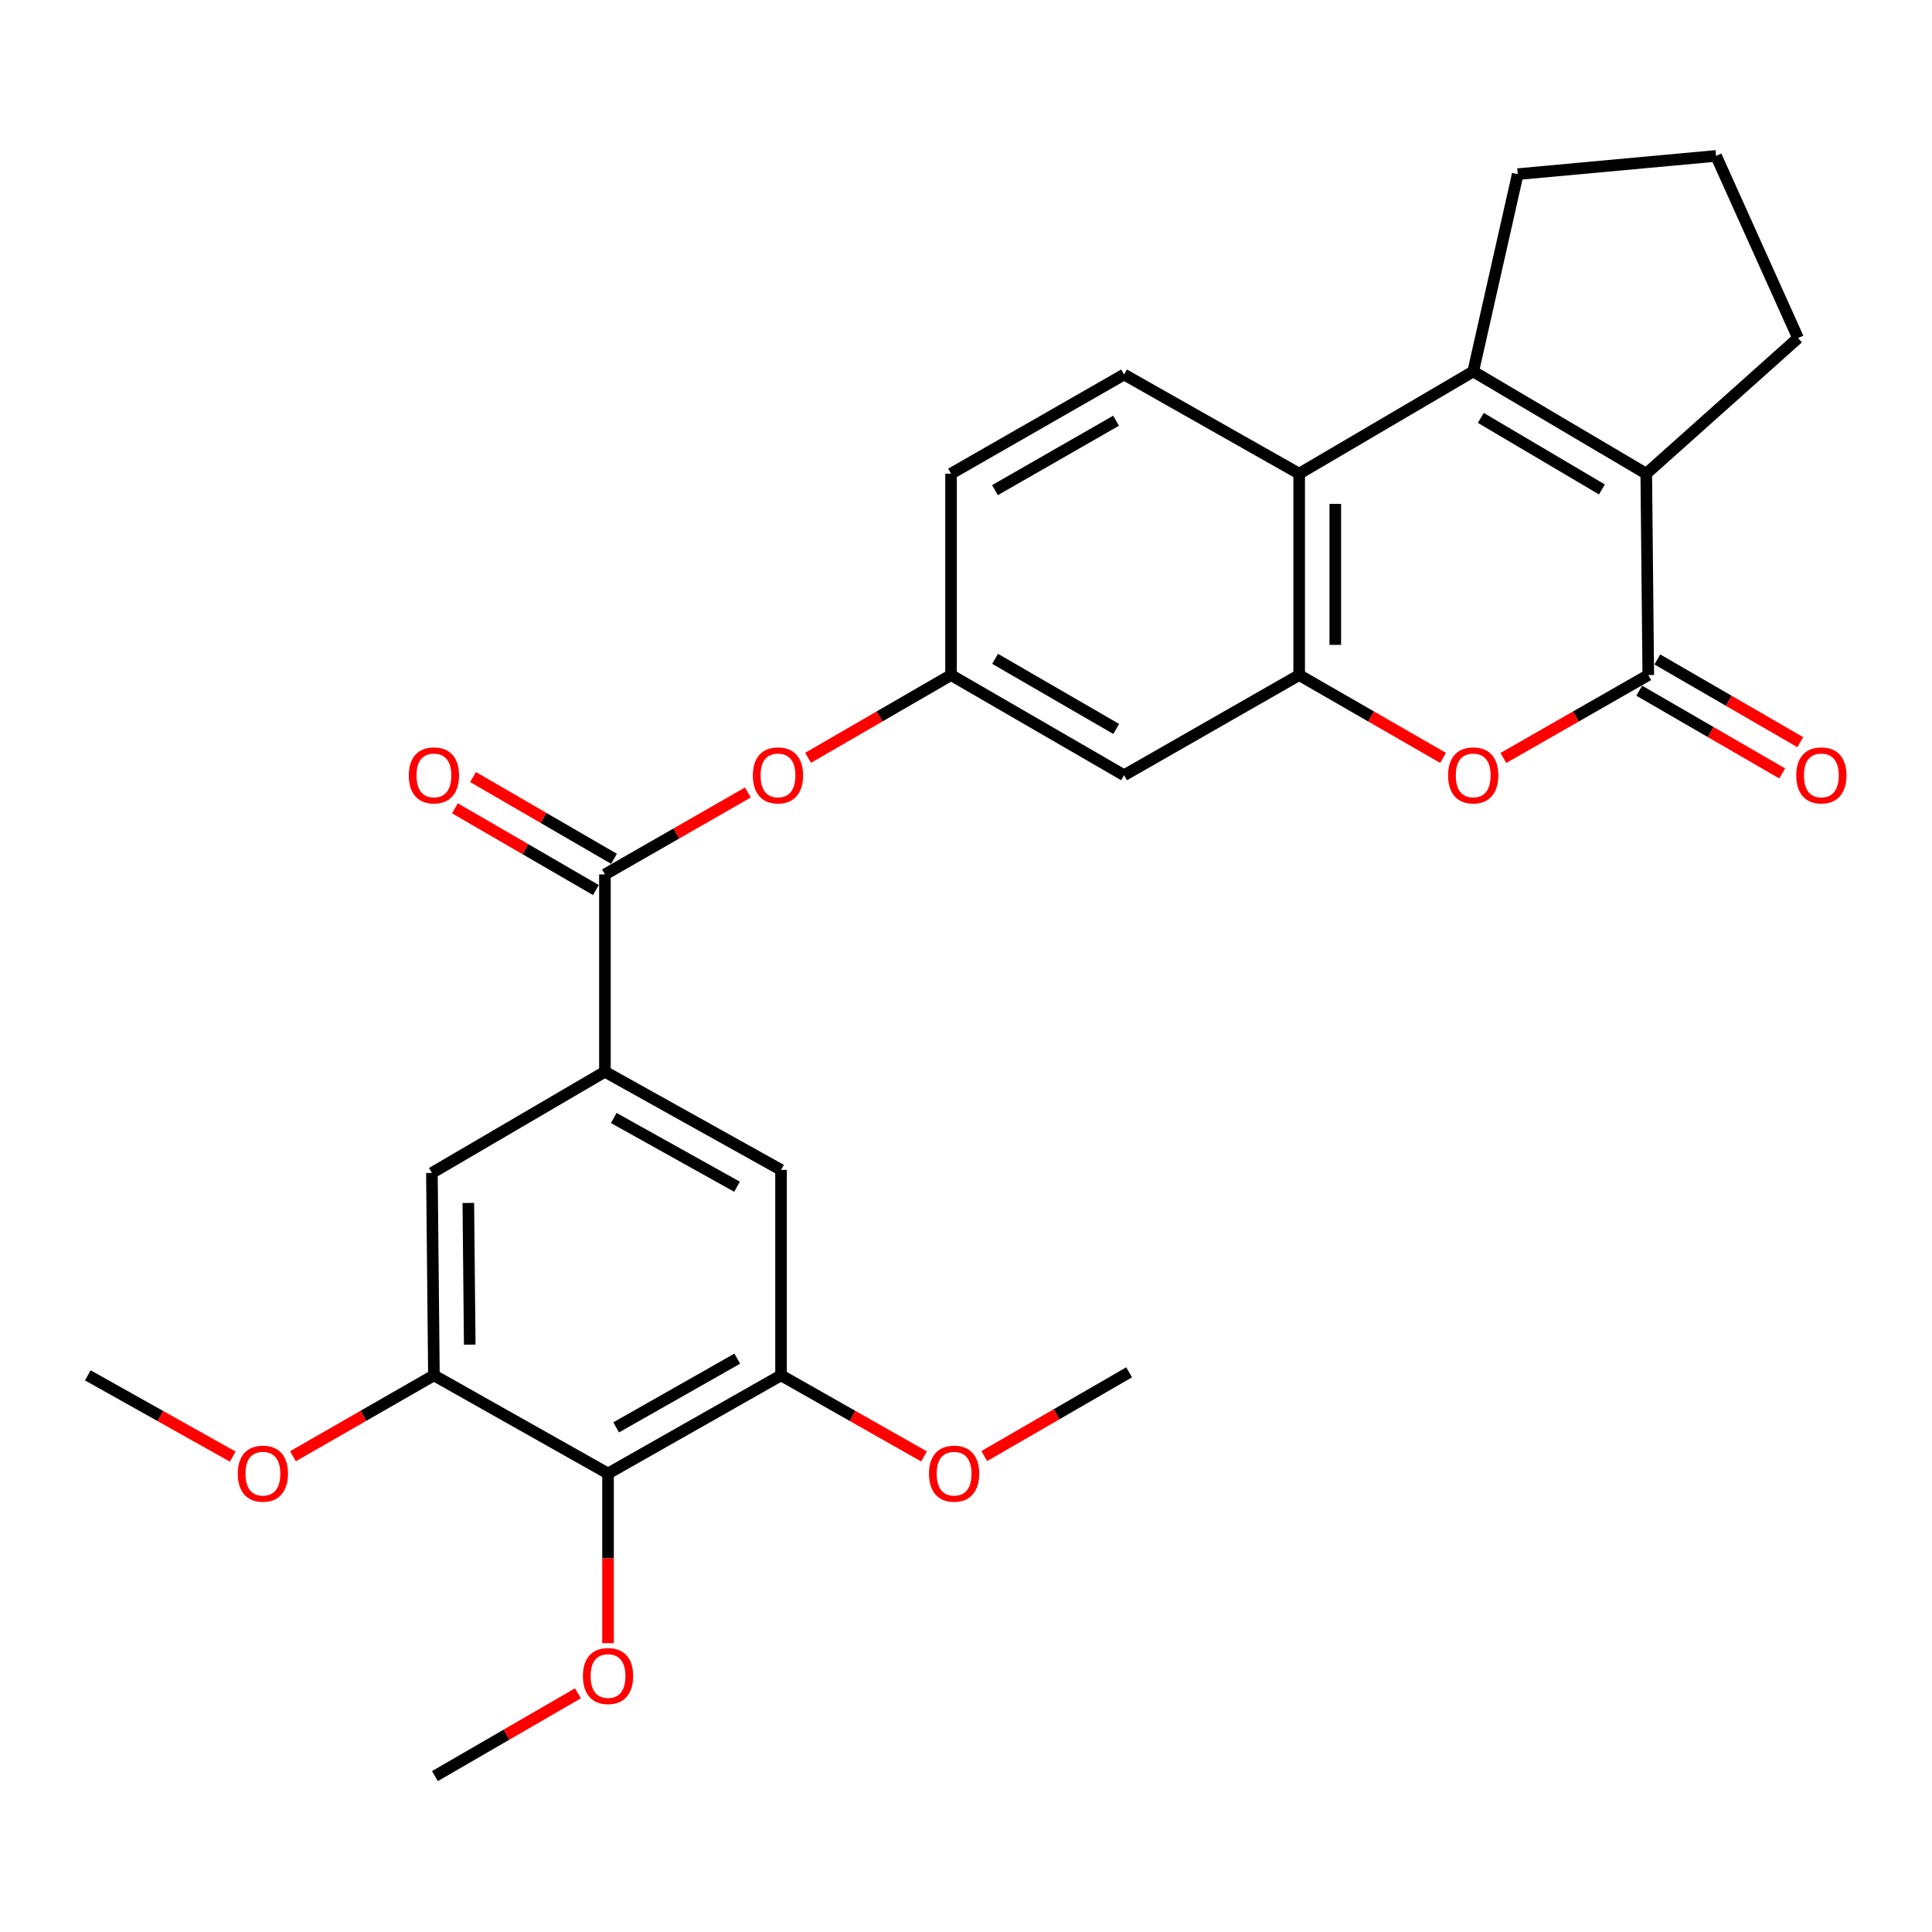 <?xml version='1.0' encoding='iso-8859-1'?>
<svg version='1.1' baseProfile='full'
              xmlns='http://www.w3.org/2000/svg'
                      xmlns:rdkit='http://www.rdkit.org/xml'
                      xmlns:xlink='http://www.w3.org/1999/xlink'
                  xml:space='preserve'
width='1000px' height='1000px' viewBox='0 0 1000 1000'>
<!-- END OF HEADER -->
<rect style='opacity:1.0;fill:#FFFFFF;stroke:none' width='1000' height='1000' x='0' y='0'> </rect>
<path class='bond-1' d='M 853.149,349.412 L 852.1,245.177' style='fill:none;fill-rule:evenodd;stroke:#000000;stroke-width:6px;stroke-linecap:butt;stroke-linejoin:miter;stroke-opacity:1' />
<path class='bond-3' d='M 853.149,349.412 L 815.645,370.87' style='fill:none;fill-rule:evenodd;stroke:#000000;stroke-width:6px;stroke-linecap:butt;stroke-linejoin:miter;stroke-opacity:1' />
<path class='bond-3' d='M 815.645,370.87 L 778.141,392.328' style='fill:none;fill-rule:evenodd;stroke:#FF0000;stroke-width:6px;stroke-linecap:butt;stroke-linejoin:miter;stroke-opacity:1' />
<path class='bond-16' d='M 848.467,357.502 L 885.463,378.915' style='fill:none;fill-rule:evenodd;stroke:#000000;stroke-width:6px;stroke-linecap:butt;stroke-linejoin:miter;stroke-opacity:1' />
<path class='bond-16' d='M 885.463,378.915 L 922.459,400.328' style='fill:none;fill-rule:evenodd;stroke:#FF0000;stroke-width:6px;stroke-linecap:butt;stroke-linejoin:miter;stroke-opacity:1' />
<path class='bond-16' d='M 857.832,341.322 L 894.828,362.735' style='fill:none;fill-rule:evenodd;stroke:#000000;stroke-width:6px;stroke-linecap:butt;stroke-linejoin:miter;stroke-opacity:1' />
<path class='bond-16' d='M 894.828,362.735 L 931.824,384.148' style='fill:none;fill-rule:evenodd;stroke:#FF0000;stroke-width:6px;stroke-linecap:butt;stroke-linejoin:miter;stroke-opacity:1' />
<path class='bond-0' d='M 762.531,192.271 L 852.1,245.177' style='fill:none;fill-rule:evenodd;stroke:#000000;stroke-width:6px;stroke-linecap:butt;stroke-linejoin:miter;stroke-opacity:1' />
<path class='bond-0' d='M 766.458,216.303 L 829.157,253.338' style='fill:none;fill-rule:evenodd;stroke:#000000;stroke-width:6px;stroke-linecap:butt;stroke-linejoin:miter;stroke-opacity:1' />
<path class='bond-19' d='M 762.531,192.271 L 785.577,90.134' style='fill:none;fill-rule:evenodd;stroke:#000000;stroke-width:6px;stroke-linecap:butt;stroke-linejoin:miter;stroke-opacity:1' />
<path class='bond-28' d='M 762.531,192.271 L 672.452,245.177' style='fill:none;fill-rule:evenodd;stroke:#000000;stroke-width:6px;stroke-linecap:butt;stroke-linejoin:miter;stroke-opacity:1' />
<path class='bond-23' d='M 852.1,245.177 L 930.671,174.978' style='fill:none;fill-rule:evenodd;stroke:#000000;stroke-width:6px;stroke-linecap:butt;stroke-linejoin:miter;stroke-opacity:1' />
<path class='bond-2' d='M 672.452,349.412 L 709.692,370.847' style='fill:none;fill-rule:evenodd;stroke:#000000;stroke-width:6px;stroke-linecap:butt;stroke-linejoin:miter;stroke-opacity:1' />
<path class='bond-2' d='M 709.692,370.847 L 746.932,392.281' style='fill:none;fill-rule:evenodd;stroke:#FF0000;stroke-width:6px;stroke-linecap:butt;stroke-linejoin:miter;stroke-opacity:1' />
<path class='bond-4' d='M 672.452,349.412 L 672.452,245.177' style='fill:none;fill-rule:evenodd;stroke:#000000;stroke-width:6px;stroke-linecap:butt;stroke-linejoin:miter;stroke-opacity:1' />
<path class='bond-4' d='M 691.147,333.777 L 691.147,260.813' style='fill:none;fill-rule:evenodd;stroke:#000000;stroke-width:6px;stroke-linecap:butt;stroke-linejoin:miter;stroke-opacity:1' />
<path class='bond-10' d='M 672.452,349.412 L 581.823,401.259' style='fill:none;fill-rule:evenodd;stroke:#000000;stroke-width:6px;stroke-linecap:butt;stroke-linejoin:miter;stroke-opacity:1' />
<path class='bond-14' d='M 672.452,245.177 L 581.823,193.849' style='fill:none;fill-rule:evenodd;stroke:#000000;stroke-width:6px;stroke-linecap:butt;stroke-linejoin:miter;stroke-opacity:1' />
<path class='bond-5' d='M 313.114,452.598 L 350.109,431.394' style='fill:none;fill-rule:evenodd;stroke:#000000;stroke-width:6px;stroke-linecap:butt;stroke-linejoin:miter;stroke-opacity:1' />
<path class='bond-5' d='M 350.109,431.394 L 387.103,410.19' style='fill:none;fill-rule:evenodd;stroke:#FF0000;stroke-width:6px;stroke-linecap:butt;stroke-linejoin:miter;stroke-opacity:1' />
<path class='bond-6' d='M 313.114,452.598 L 313.114,554.724' style='fill:none;fill-rule:evenodd;stroke:#000000;stroke-width:6px;stroke-linecap:butt;stroke-linejoin:miter;stroke-opacity:1' />
<path class='bond-17' d='M 317.804,444.512 L 281.323,423.354' style='fill:none;fill-rule:evenodd;stroke:#000000;stroke-width:6px;stroke-linecap:butt;stroke-linejoin:miter;stroke-opacity:1' />
<path class='bond-17' d='M 281.323,423.354 L 244.842,402.197' style='fill:none;fill-rule:evenodd;stroke:#FF0000;stroke-width:6px;stroke-linecap:butt;stroke-linejoin:miter;stroke-opacity:1' />
<path class='bond-17' d='M 308.425,460.684 L 271.944,439.526' style='fill:none;fill-rule:evenodd;stroke:#000000;stroke-width:6px;stroke-linecap:butt;stroke-linejoin:miter;stroke-opacity:1' />
<path class='bond-17' d='M 271.944,439.526 L 235.462,418.369' style='fill:none;fill-rule:evenodd;stroke:#FF0000;stroke-width:6px;stroke-linecap:butt;stroke-linejoin:miter;stroke-opacity:1' />
<path class='bond-11' d='M 313.114,554.724 L 223.555,607.122' style='fill:none;fill-rule:evenodd;stroke:#000000;stroke-width:6px;stroke-linecap:butt;stroke-linejoin:miter;stroke-opacity:1' />
<path class='bond-12' d='M 313.114,554.724 L 404.263,605.543' style='fill:none;fill-rule:evenodd;stroke:#000000;stroke-width:6px;stroke-linecap:butt;stroke-linejoin:miter;stroke-opacity:1' />
<path class='bond-12' d='M 317.683,578.676 L 381.487,614.249' style='fill:none;fill-rule:evenodd;stroke:#000000;stroke-width:6px;stroke-linecap:butt;stroke-linejoin:miter;stroke-opacity:1' />
<path class='bond-7' d='M 314.714,762.685 L 404.263,711.876' style='fill:none;fill-rule:evenodd;stroke:#000000;stroke-width:6px;stroke-linecap:butt;stroke-linejoin:miter;stroke-opacity:1' />
<path class='bond-7' d='M 318.92,738.804 L 381.605,703.237' style='fill:none;fill-rule:evenodd;stroke:#000000;stroke-width:6px;stroke-linecap:butt;stroke-linejoin:miter;stroke-opacity:1' />
<path class='bond-20' d='M 314.714,762.685 L 314.714,806.587' style='fill:none;fill-rule:evenodd;stroke:#000000;stroke-width:6px;stroke-linecap:butt;stroke-linejoin:miter;stroke-opacity:1' />
<path class='bond-20' d='M 314.714,806.587 L 314.714,850.49' style='fill:none;fill-rule:evenodd;stroke:#FF0000;stroke-width:6px;stroke-linecap:butt;stroke-linejoin:miter;stroke-opacity:1' />
<path class='bond-31' d='M 314.714,762.685 L 224.594,711.876' style='fill:none;fill-rule:evenodd;stroke:#000000;stroke-width:6px;stroke-linecap:butt;stroke-linejoin:miter;stroke-opacity:1' />
<path class='bond-8' d='M 224.594,711.876 L 223.555,607.122' style='fill:none;fill-rule:evenodd;stroke:#000000;stroke-width:6px;stroke-linecap:butt;stroke-linejoin:miter;stroke-opacity:1' />
<path class='bond-8' d='M 243.132,695.978 L 242.405,622.65' style='fill:none;fill-rule:evenodd;stroke:#000000;stroke-width:6px;stroke-linecap:butt;stroke-linejoin:miter;stroke-opacity:1' />
<path class='bond-22' d='M 224.594,711.876 L 188.109,732.817' style='fill:none;fill-rule:evenodd;stroke:#000000;stroke-width:6px;stroke-linecap:butt;stroke-linejoin:miter;stroke-opacity:1' />
<path class='bond-22' d='M 188.109,732.817 L 151.625,753.759' style='fill:none;fill-rule:evenodd;stroke:#FF0000;stroke-width:6px;stroke-linecap:butt;stroke-linejoin:miter;stroke-opacity:1' />
<path class='bond-9' d='M 404.263,711.876 L 404.263,605.543' style='fill:none;fill-rule:evenodd;stroke:#000000;stroke-width:6px;stroke-linecap:butt;stroke-linejoin:miter;stroke-opacity:1' />
<path class='bond-21' d='M 404.263,711.876 L 441.265,732.864' style='fill:none;fill-rule:evenodd;stroke:#000000;stroke-width:6px;stroke-linecap:butt;stroke-linejoin:miter;stroke-opacity:1' />
<path class='bond-21' d='M 441.265,732.864 L 478.268,753.851' style='fill:none;fill-rule:evenodd;stroke:#FF0000;stroke-width:6px;stroke-linecap:butt;stroke-linejoin:miter;stroke-opacity:1' />
<path class='bond-15' d='M 581.823,401.259 L 492.254,349.412' style='fill:none;fill-rule:evenodd;stroke:#000000;stroke-width:6px;stroke-linecap:butt;stroke-linejoin:miter;stroke-opacity:1' />
<path class='bond-15' d='M 577.753,377.303 L 515.055,341.009' style='fill:none;fill-rule:evenodd;stroke:#000000;stroke-width:6px;stroke-linecap:butt;stroke-linejoin:miter;stroke-opacity:1' />
<path class='bond-13' d='M 418.271,392.237 L 455.262,370.824' style='fill:none;fill-rule:evenodd;stroke:#FF0000;stroke-width:6px;stroke-linecap:butt;stroke-linejoin:miter;stroke-opacity:1' />
<path class='bond-13' d='M 455.262,370.824 L 492.254,349.412' style='fill:none;fill-rule:evenodd;stroke:#000000;stroke-width:6px;stroke-linecap:butt;stroke-linejoin:miter;stroke-opacity:1' />
<path class='bond-30' d='M 581.823,193.849 L 492.254,245.177' style='fill:none;fill-rule:evenodd;stroke:#000000;stroke-width:6px;stroke-linecap:butt;stroke-linejoin:miter;stroke-opacity:1' />
<path class='bond-30' d='M 577.683,217.769 L 514.984,253.699' style='fill:none;fill-rule:evenodd;stroke:#000000;stroke-width:6px;stroke-linecap:butt;stroke-linejoin:miter;stroke-opacity:1' />
<path class='bond-18' d='M 492.254,349.412 L 492.254,245.177' style='fill:none;fill-rule:evenodd;stroke:#000000;stroke-width:6px;stroke-linecap:butt;stroke-linejoin:miter;stroke-opacity:1' />
<path class='bond-29' d='M 785.577,90.134 L 888.233,80.693' style='fill:none;fill-rule:evenodd;stroke:#000000;stroke-width:6px;stroke-linecap:butt;stroke-linejoin:miter;stroke-opacity:1' />
<path class='bond-25' d='M 299.126,876.455 L 262.125,897.881' style='fill:none;fill-rule:evenodd;stroke:#FF0000;stroke-width:6px;stroke-linecap:butt;stroke-linejoin:miter;stroke-opacity:1' />
<path class='bond-25' d='M 262.125,897.881 L 225.123,919.307' style='fill:none;fill-rule:evenodd;stroke:#000000;stroke-width:6px;stroke-linecap:butt;stroke-linejoin:miter;stroke-opacity:1' />
<path class='bond-26' d='M 509.459,753.656 L 546.944,731.982' style='fill:none;fill-rule:evenodd;stroke:#FF0000;stroke-width:6px;stroke-linecap:butt;stroke-linejoin:miter;stroke-opacity:1' />
<path class='bond-26' d='M 546.944,731.982 L 584.43,710.308' style='fill:none;fill-rule:evenodd;stroke:#000000;stroke-width:6px;stroke-linecap:butt;stroke-linejoin:miter;stroke-opacity:1' />
<path class='bond-27' d='M 120.476,753.94 L 82.965,732.908' style='fill:none;fill-rule:evenodd;stroke:#FF0000;stroke-width:6px;stroke-linecap:butt;stroke-linejoin:miter;stroke-opacity:1' />
<path class='bond-27' d='M 82.965,732.908 L 45.455,711.876' style='fill:none;fill-rule:evenodd;stroke:#000000;stroke-width:6px;stroke-linecap:butt;stroke-linejoin:miter;stroke-opacity:1' />
<path class='bond-24' d='M 930.671,174.978 L 888.233,80.693' style='fill:none;fill-rule:evenodd;stroke:#000000;stroke-width:6px;stroke-linecap:butt;stroke-linejoin:miter;stroke-opacity:1' />
<path  class='atom-4' d='M 749.531 401.339
Q 749.531 394.539, 752.891 390.739
Q 756.251 386.939, 762.531 386.939
Q 768.811 386.939, 772.171 390.739
Q 775.531 394.539, 775.531 401.339
Q 775.531 408.219, 772.131 412.139
Q 768.731 416.019, 762.531 416.019
Q 756.291 416.019, 752.891 412.139
Q 749.531 408.259, 749.531 401.339
M 762.531 412.819
Q 766.851 412.819, 769.171 409.939
Q 771.531 407.019, 771.531 401.339
Q 771.531 395.779, 769.171 392.979
Q 766.851 390.139, 762.531 390.139
Q 758.211 390.139, 755.851 392.939
Q 753.531 395.739, 753.531 401.339
Q 753.531 407.059, 755.851 409.939
Q 758.211 412.819, 762.531 412.819
' fill='#FF0000'/>
<path  class='atom-14' d='M 389.684 401.339
Q 389.684 394.539, 393.044 390.739
Q 396.404 386.939, 402.684 386.939
Q 408.964 386.939, 412.324 390.739
Q 415.684 394.539, 415.684 401.339
Q 415.684 408.219, 412.284 412.139
Q 408.884 416.019, 402.684 416.019
Q 396.444 416.019, 393.044 412.139
Q 389.684 408.259, 389.684 401.339
M 402.684 412.819
Q 407.004 412.819, 409.324 409.939
Q 411.684 407.019, 411.684 401.339
Q 411.684 395.779, 409.324 392.979
Q 407.004 390.139, 402.684 390.139
Q 398.364 390.139, 396.004 392.939
Q 393.684 395.739, 393.684 401.339
Q 393.684 407.059, 396.004 409.939
Q 398.364 412.819, 402.684 412.819
' fill='#FF0000'/>
<path  class='atom-17' d='M 929.729 401.339
Q 929.729 394.539, 933.089 390.739
Q 936.449 386.939, 942.729 386.939
Q 949.009 386.939, 952.369 390.739
Q 955.729 394.539, 955.729 401.339
Q 955.729 408.219, 952.329 412.139
Q 948.929 416.019, 942.729 416.019
Q 936.489 416.019, 933.089 412.139
Q 929.729 408.259, 929.729 401.339
M 942.729 412.819
Q 947.049 412.819, 949.369 409.939
Q 951.729 407.019, 951.729 401.339
Q 951.729 395.779, 949.369 392.979
Q 947.049 390.139, 942.729 390.139
Q 938.409 390.139, 936.049 392.939
Q 933.729 395.739, 933.729 401.339
Q 933.729 407.059, 936.049 409.939
Q 938.409 412.819, 942.729 412.819
' fill='#FF0000'/>
<path  class='atom-18' d='M 211.594 401.339
Q 211.594 394.539, 214.954 390.739
Q 218.314 386.939, 224.594 386.939
Q 230.874 386.939, 234.234 390.739
Q 237.594 394.539, 237.594 401.339
Q 237.594 408.219, 234.194 412.139
Q 230.794 416.019, 224.594 416.019
Q 218.354 416.019, 214.954 412.139
Q 211.594 408.259, 211.594 401.339
M 224.594 412.819
Q 228.914 412.819, 231.234 409.939
Q 233.594 407.019, 233.594 401.339
Q 233.594 395.779, 231.234 392.979
Q 228.914 390.139, 224.594 390.139
Q 220.274 390.139, 217.914 392.939
Q 215.594 395.739, 215.594 401.339
Q 215.594 407.059, 217.914 409.939
Q 220.274 412.819, 224.594 412.819
' fill='#FF0000'/>
<path  class='atom-21' d='M 301.714 867.509
Q 301.714 860.709, 305.074 856.909
Q 308.434 853.109, 314.714 853.109
Q 320.994 853.109, 324.354 856.909
Q 327.714 860.709, 327.714 867.509
Q 327.714 874.389, 324.314 878.309
Q 320.914 882.189, 314.714 882.189
Q 308.474 882.189, 305.074 878.309
Q 301.714 874.429, 301.714 867.509
M 314.714 878.989
Q 319.034 878.989, 321.354 876.109
Q 323.714 873.189, 323.714 867.509
Q 323.714 861.949, 321.354 859.149
Q 319.034 856.309, 314.714 856.309
Q 310.394 856.309, 308.034 859.109
Q 305.714 861.909, 305.714 867.509
Q 305.714 873.229, 308.034 876.109
Q 310.394 878.989, 314.714 878.989
' fill='#FF0000'/>
<path  class='atom-22' d='M 480.843 762.765
Q 480.843 755.965, 484.203 752.165
Q 487.563 748.365, 493.843 748.365
Q 500.123 748.365, 503.483 752.165
Q 506.843 755.965, 506.843 762.765
Q 506.843 769.645, 503.443 773.565
Q 500.043 777.445, 493.843 777.445
Q 487.603 777.445, 484.203 773.565
Q 480.843 769.685, 480.843 762.765
M 493.843 774.245
Q 498.163 774.245, 500.483 771.365
Q 502.843 768.445, 502.843 762.765
Q 502.843 757.205, 500.483 754.405
Q 498.163 751.565, 493.843 751.565
Q 489.523 751.565, 487.163 754.365
Q 484.843 757.165, 484.843 762.765
Q 484.843 768.485, 487.163 771.365
Q 489.523 774.245, 493.843 774.245
' fill='#FF0000'/>
<path  class='atom-23' d='M 123.073 762.765
Q 123.073 755.965, 126.433 752.165
Q 129.793 748.365, 136.073 748.365
Q 142.353 748.365, 145.713 752.165
Q 149.073 755.965, 149.073 762.765
Q 149.073 769.645, 145.673 773.565
Q 142.273 777.445, 136.073 777.445
Q 129.833 777.445, 126.433 773.565
Q 123.073 769.685, 123.073 762.765
M 136.073 774.245
Q 140.393 774.245, 142.713 771.365
Q 145.073 768.445, 145.073 762.765
Q 145.073 757.205, 142.713 754.405
Q 140.393 751.565, 136.073 751.565
Q 131.753 751.565, 129.393 754.365
Q 127.073 757.165, 127.073 762.765
Q 127.073 768.485, 129.393 771.365
Q 131.753 774.245, 136.073 774.245
' fill='#FF0000'/>
</svg>
